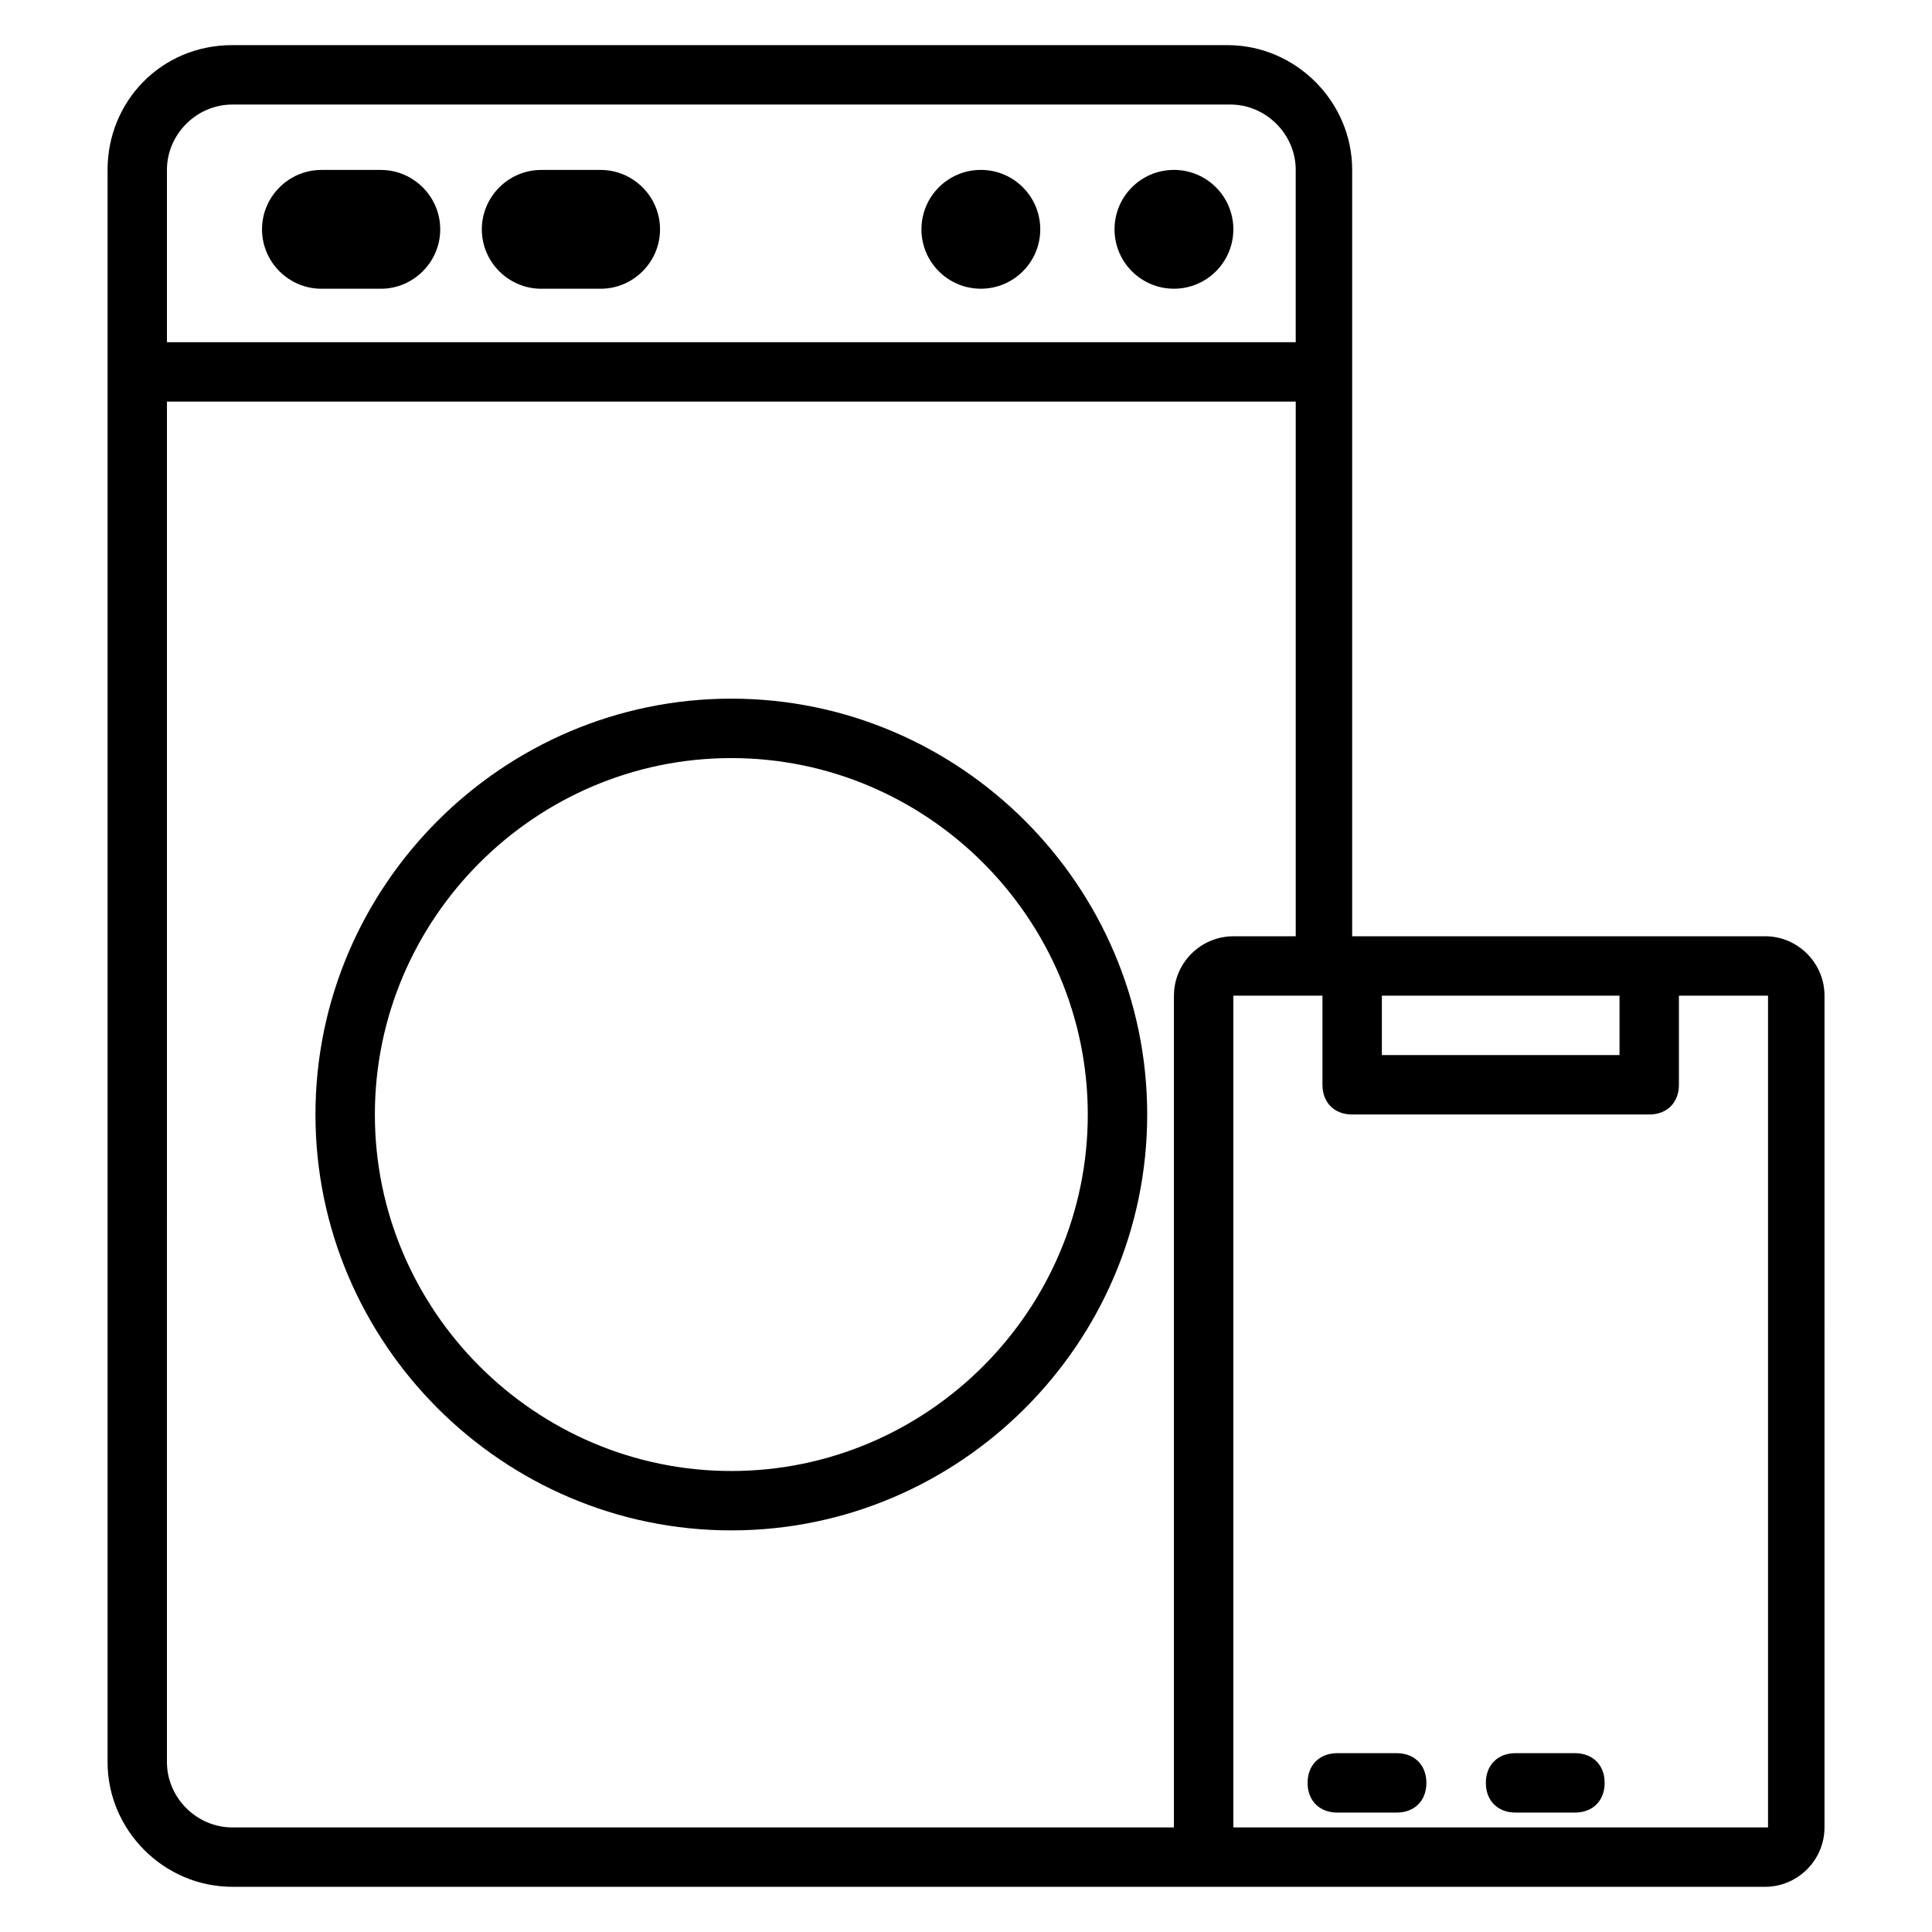 <?xml version="1.0" encoding="UTF-8"?>
<!-- Uploaded to: ICON Repo, www.svgrepo.com, Generator: ICON Repo Mixer Tools -->
<svg fill="#000000" width="800px" height="800px" version="1.1" viewBox="144 144 512 512" xmlns="http://www.w3.org/2000/svg">
 <g>
  <path d="m229.18 220.52h15.742c8.66 0 15.742-7.086 15.742-15.742 0-8.66-7.086-15.742-15.742-15.742h-15.742c-8.66 0-15.742 7.086-15.742 15.742-0.004 8.656 7.082 15.742 15.742 15.742z"/>
  <path d="m287.43 220.52h15.742c8.66 0 15.742-7.086 15.742-15.742 0-8.66-7.086-15.742-15.742-15.742h-15.742c-8.66 0-15.742 7.086-15.742 15.742-0.004 8.656 7.082 15.742 15.742 15.742z"/>
  <path d="m337.81 329.15c-60.613 0-110.21 49.594-110.21 110.21s49.594 110.21 110.21 110.21c60.613 0 110.21-49.594 110.21-110.21 0.004-60.613-49.59-110.21-110.21-110.21zm0 204.68c-51.957 0-94.465-42.508-94.465-94.465s42.508-94.465 94.465-94.465c51.957 0 94.465 42.508 94.465 94.465 0 51.953-42.508 94.465-94.465 94.465z"/>
  <path d="m470.85 204.77c0 8.695-7.051 15.742-15.746 15.742-8.695 0-15.742-7.047-15.742-15.742 0-8.695 7.047-15.746 15.742-15.746 8.695 0 15.746 7.051 15.746 15.746"/>
  <path d="m419.68 204.77c0 8.695-7.051 15.742-15.746 15.742-8.695 0-15.742-7.047-15.742-15.742 0-8.695 7.047-15.746 15.742-15.746 8.695 0 15.746 7.051 15.746 15.746"/>
  <path d="m611.76 392.12h-109.42v-203.1c0-18.105-14.957-33.062-33.062-33.062h-263.71c-18.891 0-33.062 14.957-33.062 33.062v421.94c0 18.105 14.957 33.062 33.062 33.062h406.2c8.66 0 15.742-7.086 15.742-15.742l0.004-220.42c0-8.66-7.086-15.746-15.742-15.746zm-101.55 15.746h62.977v15.742h-62.977zm-304.65-236.16h264.5c9.445 0 17.32 7.871 17.32 17.32v45.656h-299.14v-45.66c0-9.445 7.871-17.316 17.316-17.316zm249.54 236.16v220.42h-249.54c-9.445 0-17.32-7.871-17.32-17.32l0.004-360.54h299.14v141.7h-16.531c-8.66 0-15.746 7.086-15.746 15.746zm156.66 220.42h-140.91v-220.42h23.617v23.617c0 4.723 3.148 7.871 7.871 7.871h78.719c4.723 0 7.871-3.148 7.871-7.871v-23.617h23.617v220.42z"/>
  <path d="m514.14 608.61h-15.742c-4.723 0-7.871 3.148-7.871 7.871 0 4.723 3.148 7.871 7.871 7.871h15.742c4.723 0 7.871-3.148 7.871-7.871 0-4.719-3.148-7.871-7.871-7.871z"/>
  <path d="m561.38 608.61h-15.742c-4.723 0-7.871 3.148-7.871 7.871 0 4.723 3.148 7.871 7.871 7.871h15.742c4.723 0 7.871-3.148 7.871-7.871 0-4.719-3.148-7.871-7.871-7.871z"/>
 </g>
</svg>